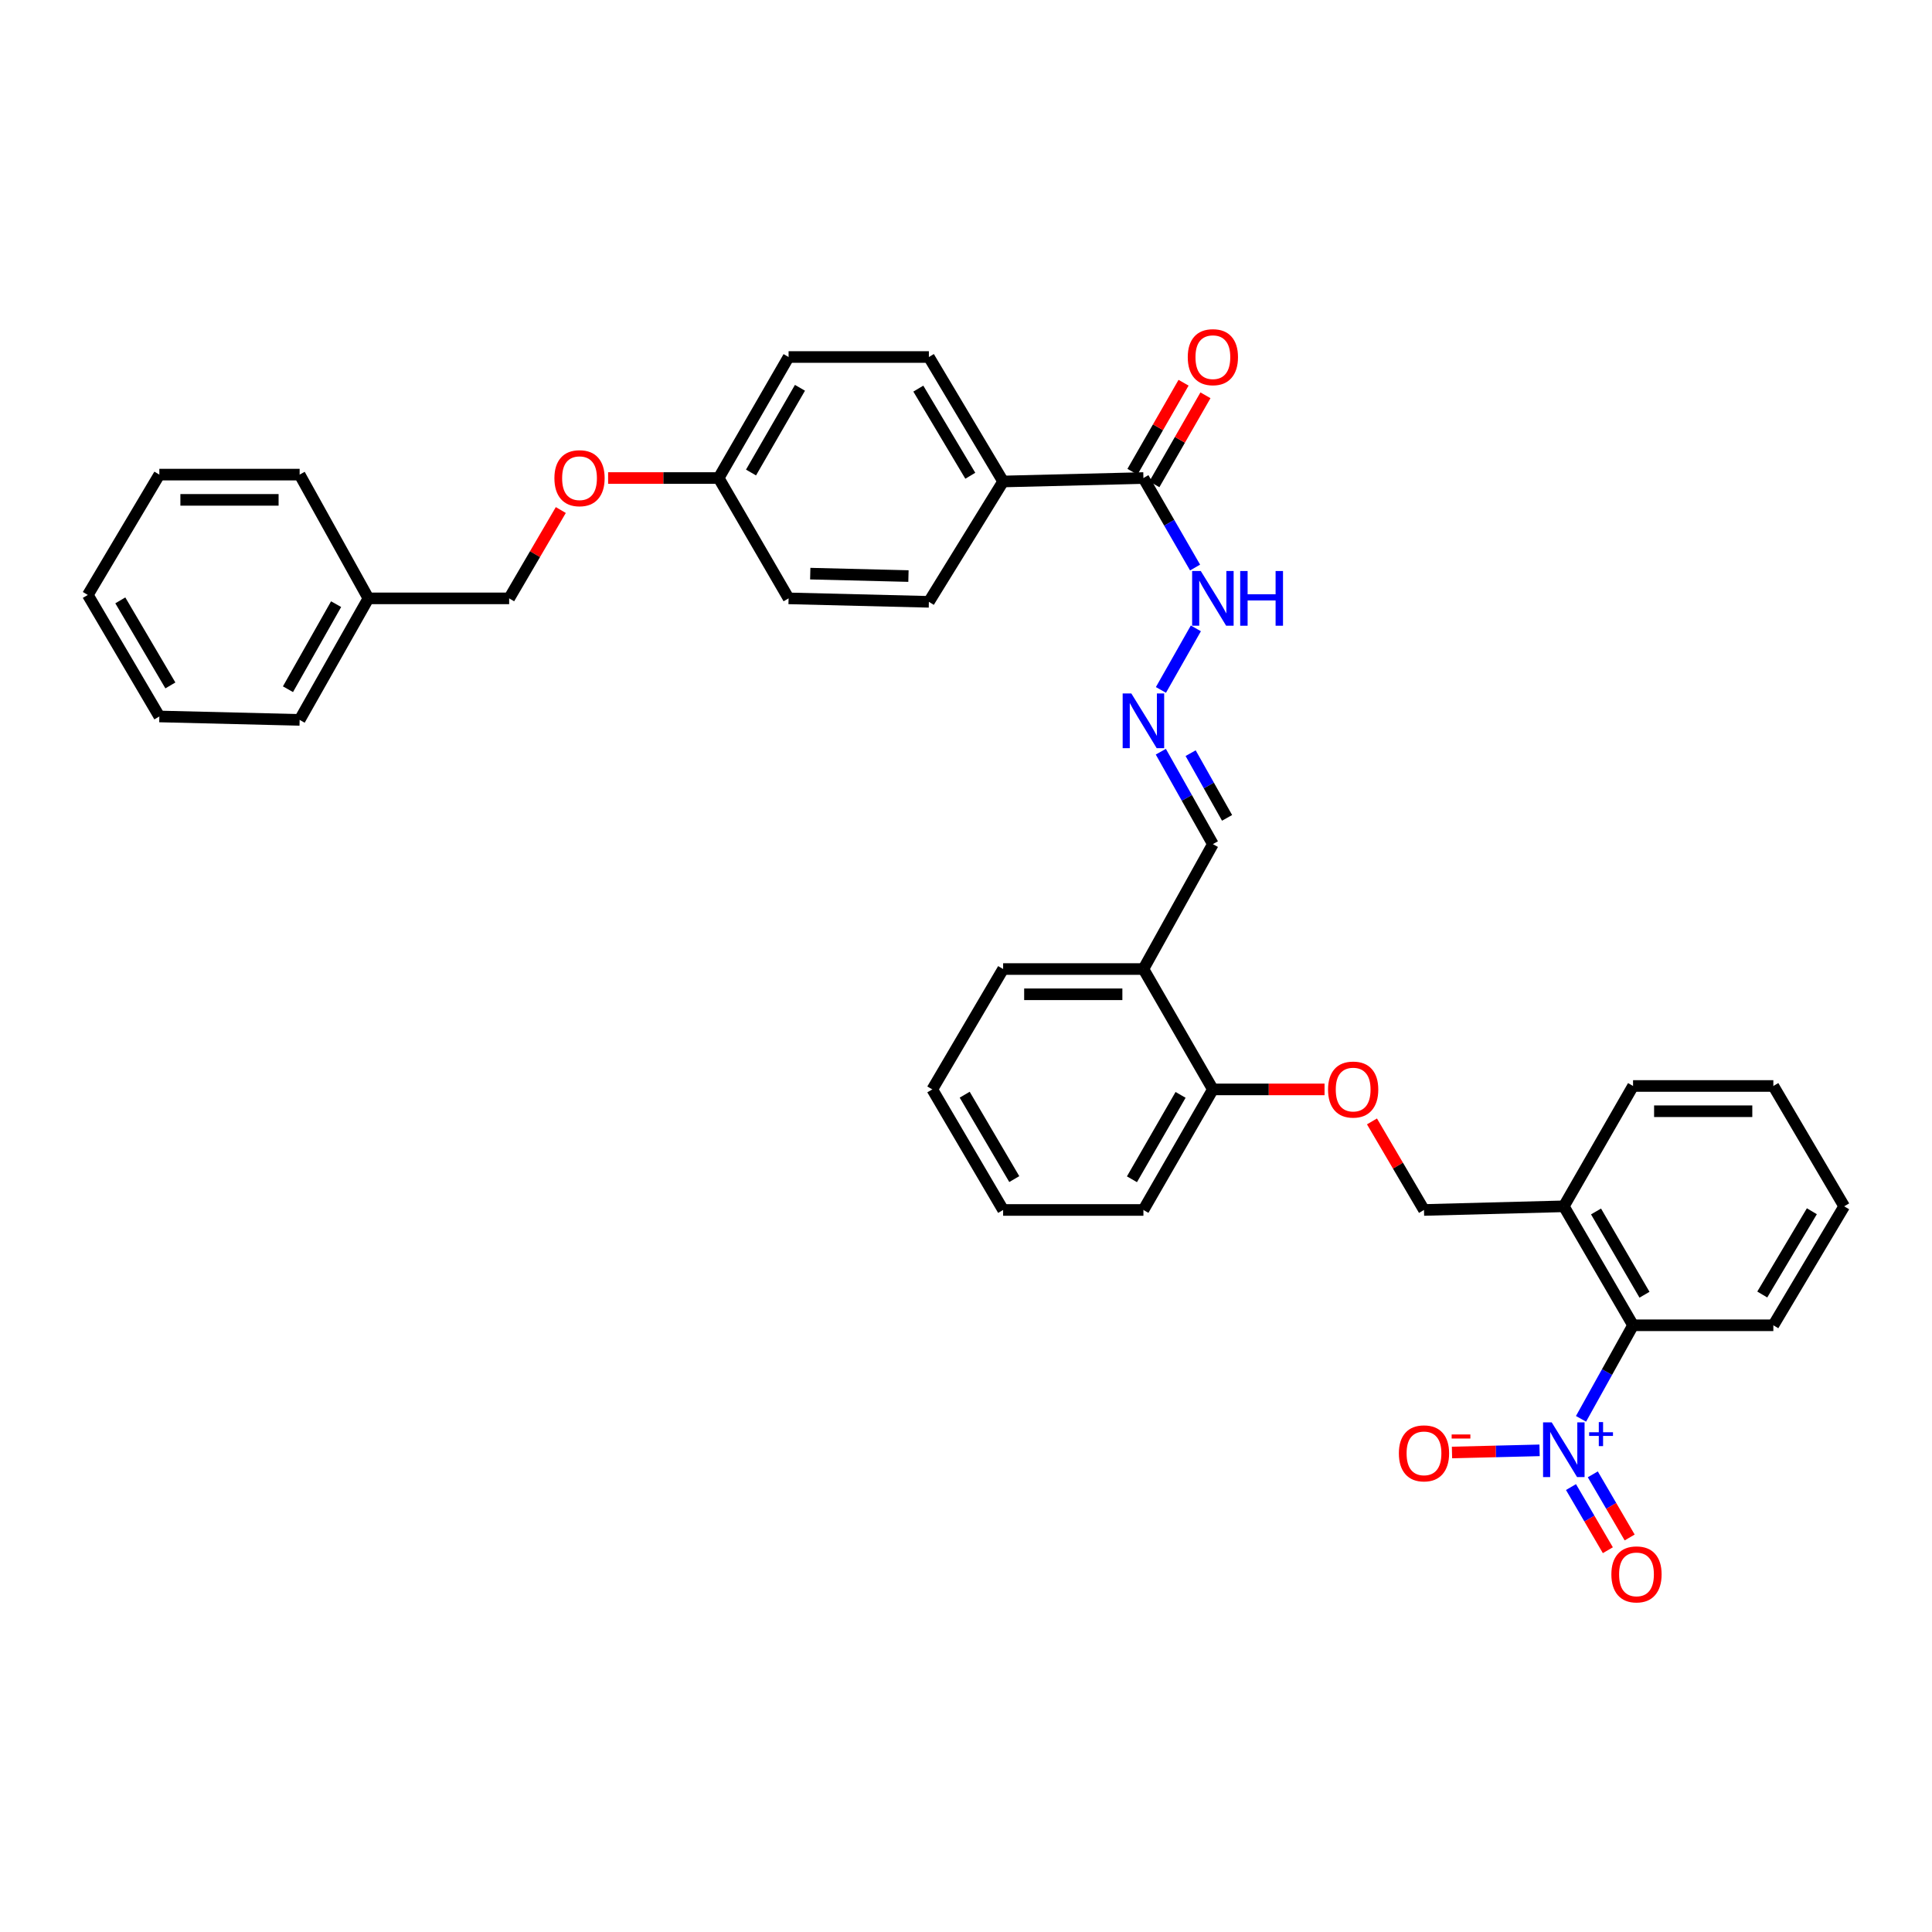 <?xml version='1.0' encoding='iso-8859-1'?>
<svg version='1.1' baseProfile='full'
              xmlns='http://www.w3.org/2000/svg'
                      xmlns:rdkit='http://www.rdkit.org/xml'
                      xmlns:xlink='http://www.w3.org/1999/xlink'
                  xml:space='preserve'
width='1000px' height='1000px' viewBox='0 0 1000 1000'>
<!-- END OF HEADER -->
<rect style='opacity:1.0;fill:#FFFFFF;stroke:none' width='1000' height='1000' x='0' y='0'> </rect>
<path class='bond-0' d='M 818.331,734.381 L 831.799,710.172' style='fill:none;fill-rule:evenodd;stroke:#0000FF;stroke-width:6px;stroke-linecap:butt;stroke-linejoin:miter;stroke-opacity:1' />
<path class='bond-0' d='M 831.799,710.172 L 845.266,685.962' style='fill:none;fill-rule:evenodd;stroke:#000000;stroke-width:6px;stroke-linecap:butt;stroke-linejoin:miter;stroke-opacity:1' />
<path class='bond-4' d='M 796.878,750.694 L 774.215,751.253' style='fill:none;fill-rule:evenodd;stroke:#0000FF;stroke-width:6px;stroke-linecap:butt;stroke-linejoin:miter;stroke-opacity:1' />
<path class='bond-4' d='M 774.215,751.253 L 751.551,751.813' style='fill:none;fill-rule:evenodd;stroke:#FF0000;stroke-width:6px;stroke-linecap:butt;stroke-linejoin:miter;stroke-opacity:1' />
<path class='bond-5' d='M 813.14,769.704 L 822.681,786.046' style='fill:none;fill-rule:evenodd;stroke:#0000FF;stroke-width:6px;stroke-linecap:butt;stroke-linejoin:miter;stroke-opacity:1' />
<path class='bond-5' d='M 822.681,786.046 L 832.222,802.387' style='fill:none;fill-rule:evenodd;stroke:#FF0000;stroke-width:6px;stroke-linecap:butt;stroke-linejoin:miter;stroke-opacity:1' />
<path class='bond-5' d='M 824.429,763.114 L 833.97,779.455' style='fill:none;fill-rule:evenodd;stroke:#0000FF;stroke-width:6px;stroke-linecap:butt;stroke-linejoin:miter;stroke-opacity:1' />
<path class='bond-5' d='M 833.97,779.455 L 843.511,795.796' style='fill:none;fill-rule:evenodd;stroke:#FF0000;stroke-width:6px;stroke-linecap:butt;stroke-linejoin:miter;stroke-opacity:1' />
<path class='bond-2' d='M 845.266,685.962 L 809.428,624.388' style='fill:none;fill-rule:evenodd;stroke:#000000;stroke-width:6px;stroke-linecap:butt;stroke-linejoin:miter;stroke-opacity:1' />
<path class='bond-2' d='M 851.188,670.151 L 826.101,627.048' style='fill:none;fill-rule:evenodd;stroke:#000000;stroke-width:6px;stroke-linecap:butt;stroke-linejoin:miter;stroke-opacity:1' />
<path class='bond-22' d='M 845.266,685.962 L 917.879,685.962' style='fill:none;fill-rule:evenodd;stroke:#000000;stroke-width:6px;stroke-linecap:butt;stroke-linejoin:miter;stroke-opacity:1' />
<path class='bond-1' d='M 591.828,247.43 L 605.2,270.594' style='fill:none;fill-rule:evenodd;stroke:#000000;stroke-width:6px;stroke-linecap:butt;stroke-linejoin:miter;stroke-opacity:1' />
<path class='bond-1' d='M 605.2,270.594 L 618.571,293.758' style='fill:none;fill-rule:evenodd;stroke:#0000FF;stroke-width:6px;stroke-linecap:butt;stroke-linejoin:miter;stroke-opacity:1' />
<path class='bond-7' d='M 591.828,247.43 L 519.215,249.216' style='fill:none;fill-rule:evenodd;stroke:#000000;stroke-width:6px;stroke-linecap:butt;stroke-linejoin:miter;stroke-opacity:1' />
<path class='bond-12' d='M 597.497,250.683 L 610.72,227.645' style='fill:none;fill-rule:evenodd;stroke:#000000;stroke-width:6px;stroke-linecap:butt;stroke-linejoin:miter;stroke-opacity:1' />
<path class='bond-12' d='M 610.72,227.645 L 623.943,204.607' style='fill:none;fill-rule:evenodd;stroke:#FF0000;stroke-width:6px;stroke-linecap:butt;stroke-linejoin:miter;stroke-opacity:1' />
<path class='bond-12' d='M 586.16,244.176 L 599.383,221.138' style='fill:none;fill-rule:evenodd;stroke:#000000;stroke-width:6px;stroke-linecap:butt;stroke-linejoin:miter;stroke-opacity:1' />
<path class='bond-12' d='M 599.383,221.138 L 612.606,198.1' style='fill:none;fill-rule:evenodd;stroke:#FF0000;stroke-width:6px;stroke-linecap:butt;stroke-linejoin:miter;stroke-opacity:1' />
<path class='bond-11' d='M 809.428,624.388 L 737.055,626.276' style='fill:none;fill-rule:evenodd;stroke:#000000;stroke-width:6px;stroke-linecap:butt;stroke-linejoin:miter;stroke-opacity:1' />
<path class='bond-23' d='M 809.428,624.388 L 845.266,562.101' style='fill:none;fill-rule:evenodd;stroke:#000000;stroke-width:6px;stroke-linecap:butt;stroke-linejoin:miter;stroke-opacity:1' />
<path class='bond-3' d='M 600.836,389.076 L 614.309,412.997' style='fill:none;fill-rule:evenodd;stroke:#0000FF;stroke-width:6px;stroke-linecap:butt;stroke-linejoin:miter;stroke-opacity:1' />
<path class='bond-3' d='M 614.309,412.997 L 627.783,436.918' style='fill:none;fill-rule:evenodd;stroke:#000000;stroke-width:6px;stroke-linecap:butt;stroke-linejoin:miter;stroke-opacity:1' />
<path class='bond-3' d='M 616.267,389.837 L 625.699,406.582' style='fill:none;fill-rule:evenodd;stroke:#0000FF;stroke-width:6px;stroke-linecap:butt;stroke-linejoin:miter;stroke-opacity:1' />
<path class='bond-3' d='M 625.699,406.582 L 635.13,423.327' style='fill:none;fill-rule:evenodd;stroke:#000000;stroke-width:6px;stroke-linecap:butt;stroke-linejoin:miter;stroke-opacity:1' />
<path class='bond-9' d='M 600.896,357.103 L 618.976,325.238' style='fill:none;fill-rule:evenodd;stroke:#0000FF;stroke-width:6px;stroke-linecap:butt;stroke-linejoin:miter;stroke-opacity:1' />
<path class='bond-6' d='M 591.828,501.572 L 627.783,563.873' style='fill:none;fill-rule:evenodd;stroke:#000000;stroke-width:6px;stroke-linecap:butt;stroke-linejoin:miter;stroke-opacity:1' />
<path class='bond-13' d='M 591.828,501.572 L 627.783,436.918' style='fill:none;fill-rule:evenodd;stroke:#000000;stroke-width:6px;stroke-linecap:butt;stroke-linejoin:miter;stroke-opacity:1' />
<path class='bond-24' d='M 591.828,501.572 L 519.215,501.572' style='fill:none;fill-rule:evenodd;stroke:#000000;stroke-width:6px;stroke-linecap:butt;stroke-linejoin:miter;stroke-opacity:1' />
<path class='bond-24' d='M 580.936,514.644 L 530.107,514.644' style='fill:none;fill-rule:evenodd;stroke:#000000;stroke-width:6px;stroke-linecap:butt;stroke-linejoin:miter;stroke-opacity:1' />
<path class='bond-14' d='M 519.215,249.216 L 480.785,184.787' style='fill:none;fill-rule:evenodd;stroke:#000000;stroke-width:6px;stroke-linecap:butt;stroke-linejoin:miter;stroke-opacity:1' />
<path class='bond-14' d='M 502.225,246.248 L 475.323,201.148' style='fill:none;fill-rule:evenodd;stroke:#000000;stroke-width:6px;stroke-linecap:butt;stroke-linejoin:miter;stroke-opacity:1' />
<path class='bond-15' d='M 519.215,249.216 L 480.785,311.503' style='fill:none;fill-rule:evenodd;stroke:#000000;stroke-width:6px;stroke-linecap:butt;stroke-linejoin:miter;stroke-opacity:1' />
<path class='bond-8' d='M 710.13,580.442 L 723.592,603.359' style='fill:none;fill-rule:evenodd;stroke:#FF0000;stroke-width:6px;stroke-linecap:butt;stroke-linejoin:miter;stroke-opacity:1' />
<path class='bond-8' d='M 723.592,603.359 L 737.055,626.276' style='fill:none;fill-rule:evenodd;stroke:#000000;stroke-width:6px;stroke-linecap:butt;stroke-linejoin:miter;stroke-opacity:1' />
<path class='bond-10' d='M 685.581,563.873 L 656.682,563.873' style='fill:none;fill-rule:evenodd;stroke:#FF0000;stroke-width:6px;stroke-linecap:butt;stroke-linejoin:miter;stroke-opacity:1' />
<path class='bond-10' d='M 656.682,563.873 L 627.783,563.873' style='fill:none;fill-rule:evenodd;stroke:#000000;stroke-width:6px;stroke-linecap:butt;stroke-linejoin:miter;stroke-opacity:1' />
<path class='bond-25' d='M 627.783,563.873 L 591.828,626.276' style='fill:none;fill-rule:evenodd;stroke:#000000;stroke-width:6px;stroke-linecap:butt;stroke-linejoin:miter;stroke-opacity:1' />
<path class='bond-25' d='M 611.063,566.708 L 585.895,610.389' style='fill:none;fill-rule:evenodd;stroke:#000000;stroke-width:6px;stroke-linecap:butt;stroke-linejoin:miter;stroke-opacity:1' />
<path class='bond-20' d='M 480.785,184.787 L 408.172,184.787' style='fill:none;fill-rule:evenodd;stroke:#000000;stroke-width:6px;stroke-linecap:butt;stroke-linejoin:miter;stroke-opacity:1' />
<path class='bond-19' d='M 480.785,311.503 L 408.172,309.716' style='fill:none;fill-rule:evenodd;stroke:#000000;stroke-width:6px;stroke-linecap:butt;stroke-linejoin:miter;stroke-opacity:1' />
<path class='bond-19' d='M 470.214,298.167 L 419.385,296.916' style='fill:none;fill-rule:evenodd;stroke:#000000;stroke-width:6px;stroke-linecap:butt;stroke-linejoin:miter;stroke-opacity:1' />
<path class='bond-16' d='M 314.76,247.43 L 343.369,247.43' style='fill:none;fill-rule:evenodd;stroke:#FF0000;stroke-width:6px;stroke-linecap:butt;stroke-linejoin:miter;stroke-opacity:1' />
<path class='bond-16' d='M 343.369,247.43 L 371.978,247.43' style='fill:none;fill-rule:evenodd;stroke:#000000;stroke-width:6px;stroke-linecap:butt;stroke-linejoin:miter;stroke-opacity:1' />
<path class='bond-18' d='M 290.275,263.993 L 276.908,286.855' style='fill:none;fill-rule:evenodd;stroke:#FF0000;stroke-width:6px;stroke-linecap:butt;stroke-linejoin:miter;stroke-opacity:1' />
<path class='bond-18' d='M 276.908,286.855 L 263.541,309.716' style='fill:none;fill-rule:evenodd;stroke:#000000;stroke-width:6px;stroke-linecap:butt;stroke-linejoin:miter;stroke-opacity:1' />
<path class='bond-17' d='M 371.978,247.43 L 408.172,309.716' style='fill:none;fill-rule:evenodd;stroke:#000000;stroke-width:6px;stroke-linecap:butt;stroke-linejoin:miter;stroke-opacity:1' />
<path class='bond-37' d='M 371.978,247.43 L 408.172,184.787' style='fill:none;fill-rule:evenodd;stroke:#000000;stroke-width:6px;stroke-linecap:butt;stroke-linejoin:miter;stroke-opacity:1' />
<path class='bond-37' d='M 388.725,244.573 L 414.061,200.723' style='fill:none;fill-rule:evenodd;stroke:#000000;stroke-width:6px;stroke-linecap:butt;stroke-linejoin:miter;stroke-opacity:1' />
<path class='bond-21' d='M 263.541,309.716 L 190.681,309.716' style='fill:none;fill-rule:evenodd;stroke:#000000;stroke-width:6px;stroke-linecap:butt;stroke-linejoin:miter;stroke-opacity:1' />
<path class='bond-26' d='M 190.681,309.716 L 155.09,372.613' style='fill:none;fill-rule:evenodd;stroke:#000000;stroke-width:6px;stroke-linecap:butt;stroke-linejoin:miter;stroke-opacity:1' />
<path class='bond-26' d='M 173.966,312.713 L 149.052,356.741' style='fill:none;fill-rule:evenodd;stroke:#000000;stroke-width:6px;stroke-linecap:butt;stroke-linejoin:miter;stroke-opacity:1' />
<path class='bond-27' d='M 190.681,309.716 L 155.09,245.658' style='fill:none;fill-rule:evenodd;stroke:#000000;stroke-width:6px;stroke-linecap:butt;stroke-linejoin:miter;stroke-opacity:1' />
<path class='bond-28' d='M 917.879,685.962 L 954.545,624.388' style='fill:none;fill-rule:evenodd;stroke:#000000;stroke-width:6px;stroke-linecap:butt;stroke-linejoin:miter;stroke-opacity:1' />
<path class='bond-28' d='M 912.148,670.038 L 937.814,626.936' style='fill:none;fill-rule:evenodd;stroke:#000000;stroke-width:6px;stroke-linecap:butt;stroke-linejoin:miter;stroke-opacity:1' />
<path class='bond-35' d='M 845.266,562.101 L 917.879,562.101' style='fill:none;fill-rule:evenodd;stroke:#000000;stroke-width:6px;stroke-linecap:butt;stroke-linejoin:miter;stroke-opacity:1' />
<path class='bond-35' d='M 856.158,575.173 L 906.987,575.173' style='fill:none;fill-rule:evenodd;stroke:#000000;stroke-width:6px;stroke-linecap:butt;stroke-linejoin:miter;stroke-opacity:1' />
<path class='bond-36' d='M 519.215,501.572 L 482.557,563.873' style='fill:none;fill-rule:evenodd;stroke:#000000;stroke-width:6px;stroke-linecap:butt;stroke-linejoin:miter;stroke-opacity:1' />
<path class='bond-31' d='M 591.828,626.276 L 519.215,626.276' style='fill:none;fill-rule:evenodd;stroke:#000000;stroke-width:6px;stroke-linecap:butt;stroke-linejoin:miter;stroke-opacity:1' />
<path class='bond-33' d='M 155.09,372.613 L 82.476,370.841' style='fill:none;fill-rule:evenodd;stroke:#000000;stroke-width:6px;stroke-linecap:butt;stroke-linejoin:miter;stroke-opacity:1' />
<path class='bond-32' d='M 155.09,245.658 L 82.476,245.658' style='fill:none;fill-rule:evenodd;stroke:#000000;stroke-width:6px;stroke-linecap:butt;stroke-linejoin:miter;stroke-opacity:1' />
<path class='bond-32' d='M 144.198,258.729 L 93.368,258.729' style='fill:none;fill-rule:evenodd;stroke:#000000;stroke-width:6px;stroke-linecap:butt;stroke-linejoin:miter;stroke-opacity:1' />
<path class='bond-29' d='M 954.545,624.388 L 917.879,562.101' style='fill:none;fill-rule:evenodd;stroke:#000000;stroke-width:6px;stroke-linecap:butt;stroke-linejoin:miter;stroke-opacity:1' />
<path class='bond-30' d='M 482.557,563.873 L 519.215,626.276' style='fill:none;fill-rule:evenodd;stroke:#000000;stroke-width:6px;stroke-linecap:butt;stroke-linejoin:miter;stroke-opacity:1' />
<path class='bond-30' d='M 499.326,566.612 L 524.987,610.294' style='fill:none;fill-rule:evenodd;stroke:#000000;stroke-width:6px;stroke-linecap:butt;stroke-linejoin:miter;stroke-opacity:1' />
<path class='bond-34' d='M 82.476,245.658 L 45.455,307.944' style='fill:none;fill-rule:evenodd;stroke:#000000;stroke-width:6px;stroke-linecap:butt;stroke-linejoin:miter;stroke-opacity:1' />
<path class='bond-38' d='M 82.476,370.841 L 45.455,307.944' style='fill:none;fill-rule:evenodd;stroke:#000000;stroke-width:6px;stroke-linecap:butt;stroke-linejoin:miter;stroke-opacity:1' />
<path class='bond-38' d='M 88.188,354.775 L 62.273,310.748' style='fill:none;fill-rule:evenodd;stroke:#000000;stroke-width:6px;stroke-linecap:butt;stroke-linejoin:miter;stroke-opacity:1' />
<path  class='atom-0' d='M 803.168 736.224
L 812.448 751.224
Q 813.368 752.704, 814.848 755.384
Q 816.328 758.064, 816.408 758.224
L 816.408 736.224
L 820.168 736.224
L 820.168 764.544
L 816.288 764.544
L 806.328 748.144
Q 805.168 746.224, 803.928 744.024
Q 802.728 741.824, 802.368 741.144
L 802.368 764.544
L 798.688 764.544
L 798.688 736.224
L 803.168 736.224
' fill='#0000FF'/>
<path  class='atom-0' d='M 822.544 741.329
L 827.534 741.329
L 827.534 736.075
L 829.751 736.075
L 829.751 741.329
L 834.873 741.329
L 834.873 743.229
L 829.751 743.229
L 829.751 748.509
L 827.534 748.509
L 827.534 743.229
L 822.544 743.229
L 822.544 741.329
' fill='#0000FF'/>
<path  class='atom-4' d='M 585.568 358.925
L 594.848 373.925
Q 595.768 375.405, 597.248 378.085
Q 598.728 380.765, 598.808 380.925
L 598.808 358.925
L 602.568 358.925
L 602.568 387.245
L 598.688 387.245
L 588.728 370.845
Q 587.568 368.925, 586.328 366.725
Q 585.128 364.525, 584.768 363.845
L 584.768 387.245
L 581.088 387.245
L 581.088 358.925
L 585.568 358.925
' fill='#0000FF'/>
<path  class='atom-5' d='M 724.055 752.25
Q 724.055 745.45, 727.415 741.65
Q 730.775 737.85, 737.055 737.85
Q 743.335 737.85, 746.695 741.65
Q 750.055 745.45, 750.055 752.25
Q 750.055 759.13, 746.655 763.05
Q 743.255 766.93, 737.055 766.93
Q 730.815 766.93, 727.415 763.05
Q 724.055 759.17, 724.055 752.25
M 737.055 763.73
Q 741.375 763.73, 743.695 760.85
Q 746.055 757.93, 746.055 752.25
Q 746.055 746.69, 743.695 743.89
Q 741.375 741.05, 737.055 741.05
Q 732.735 741.05, 730.375 743.85
Q 728.055 746.65, 728.055 752.25
Q 728.055 757.97, 730.375 760.85
Q 732.735 763.73, 737.055 763.73
' fill='#FF0000'/>
<path  class='atom-5' d='M 751.375 742.473
L 761.063 742.473
L 761.063 744.585
L 751.375 744.585
L 751.375 742.473
' fill='#FF0000'/>
<path  class='atom-6' d='M 834.046 814.893
Q 834.046 808.093, 837.406 804.293
Q 840.766 800.493, 847.046 800.493
Q 853.326 800.493, 856.686 804.293
Q 860.046 808.093, 860.046 814.893
Q 860.046 821.773, 856.646 825.693
Q 853.246 829.573, 847.046 829.573
Q 840.806 829.573, 837.406 825.693
Q 834.046 821.813, 834.046 814.893
M 847.046 826.373
Q 851.366 826.373, 853.686 823.493
Q 856.046 820.573, 856.046 814.893
Q 856.046 809.333, 853.686 806.533
Q 851.366 803.693, 847.046 803.693
Q 842.726 803.693, 840.366 806.493
Q 838.046 809.293, 838.046 814.893
Q 838.046 820.613, 840.366 823.493
Q 842.726 826.373, 847.046 826.373
' fill='#FF0000'/>
<path  class='atom-9' d='M 687.396 563.953
Q 687.396 557.153, 690.756 553.353
Q 694.116 549.553, 700.396 549.553
Q 706.676 549.553, 710.036 553.353
Q 713.396 557.153, 713.396 563.953
Q 713.396 570.833, 709.996 574.753
Q 706.596 578.633, 700.396 578.633
Q 694.156 578.633, 690.756 574.753
Q 687.396 570.873, 687.396 563.953
M 700.396 575.433
Q 704.716 575.433, 707.036 572.553
Q 709.396 569.633, 709.396 563.953
Q 709.396 558.393, 707.036 555.593
Q 704.716 552.753, 700.396 552.753
Q 696.076 552.753, 693.716 555.553
Q 691.396 558.353, 691.396 563.953
Q 691.396 569.673, 693.716 572.553
Q 696.076 575.433, 700.396 575.433
' fill='#FF0000'/>
<path  class='atom-10' d='M 621.523 295.556
L 630.803 310.556
Q 631.723 312.036, 633.203 314.716
Q 634.683 317.396, 634.763 317.556
L 634.763 295.556
L 638.523 295.556
L 638.523 323.876
L 634.643 323.876
L 624.683 307.476
Q 623.523 305.556, 622.283 303.356
Q 621.083 301.156, 620.723 300.476
L 620.723 323.876
L 617.043 323.876
L 617.043 295.556
L 621.523 295.556
' fill='#0000FF'/>
<path  class='atom-10' d='M 641.923 295.556
L 645.763 295.556
L 645.763 307.596
L 660.243 307.596
L 660.243 295.556
L 664.083 295.556
L 664.083 323.876
L 660.243 323.876
L 660.243 310.796
L 645.763 310.796
L 645.763 323.876
L 641.923 323.876
L 641.923 295.556
' fill='#0000FF'/>
<path  class='atom-13' d='M 614.783 184.867
Q 614.783 178.067, 618.143 174.267
Q 621.503 170.467, 627.783 170.467
Q 634.063 170.467, 637.423 174.267
Q 640.783 178.067, 640.783 184.867
Q 640.783 191.747, 637.383 195.667
Q 633.983 199.547, 627.783 199.547
Q 621.543 199.547, 618.143 195.667
Q 614.783 191.787, 614.783 184.867
M 627.783 196.347
Q 632.103 196.347, 634.423 193.467
Q 636.783 190.547, 636.783 184.867
Q 636.783 179.307, 634.423 176.507
Q 632.103 173.667, 627.783 173.667
Q 623.463 173.667, 621.103 176.467
Q 618.783 179.267, 618.783 184.867
Q 618.783 190.587, 621.103 193.467
Q 623.463 196.347, 627.783 196.347
' fill='#FF0000'/>
<path  class='atom-17' d='M 286.96 247.51
Q 286.96 240.71, 290.32 236.91
Q 293.68 233.11, 299.96 233.11
Q 306.24 233.11, 309.6 236.91
Q 312.96 240.71, 312.96 247.51
Q 312.96 254.39, 309.56 258.31
Q 306.16 262.19, 299.96 262.19
Q 293.72 262.19, 290.32 258.31
Q 286.96 254.43, 286.96 247.51
M 299.96 258.99
Q 304.28 258.99, 306.6 256.11
Q 308.96 253.19, 308.96 247.51
Q 308.96 241.95, 306.6 239.15
Q 304.28 236.31, 299.96 236.31
Q 295.64 236.31, 293.28 239.11
Q 290.96 241.91, 290.96 247.51
Q 290.96 253.23, 293.28 256.11
Q 295.64 258.99, 299.96 258.99
' fill='#FF0000'/>
</svg>
